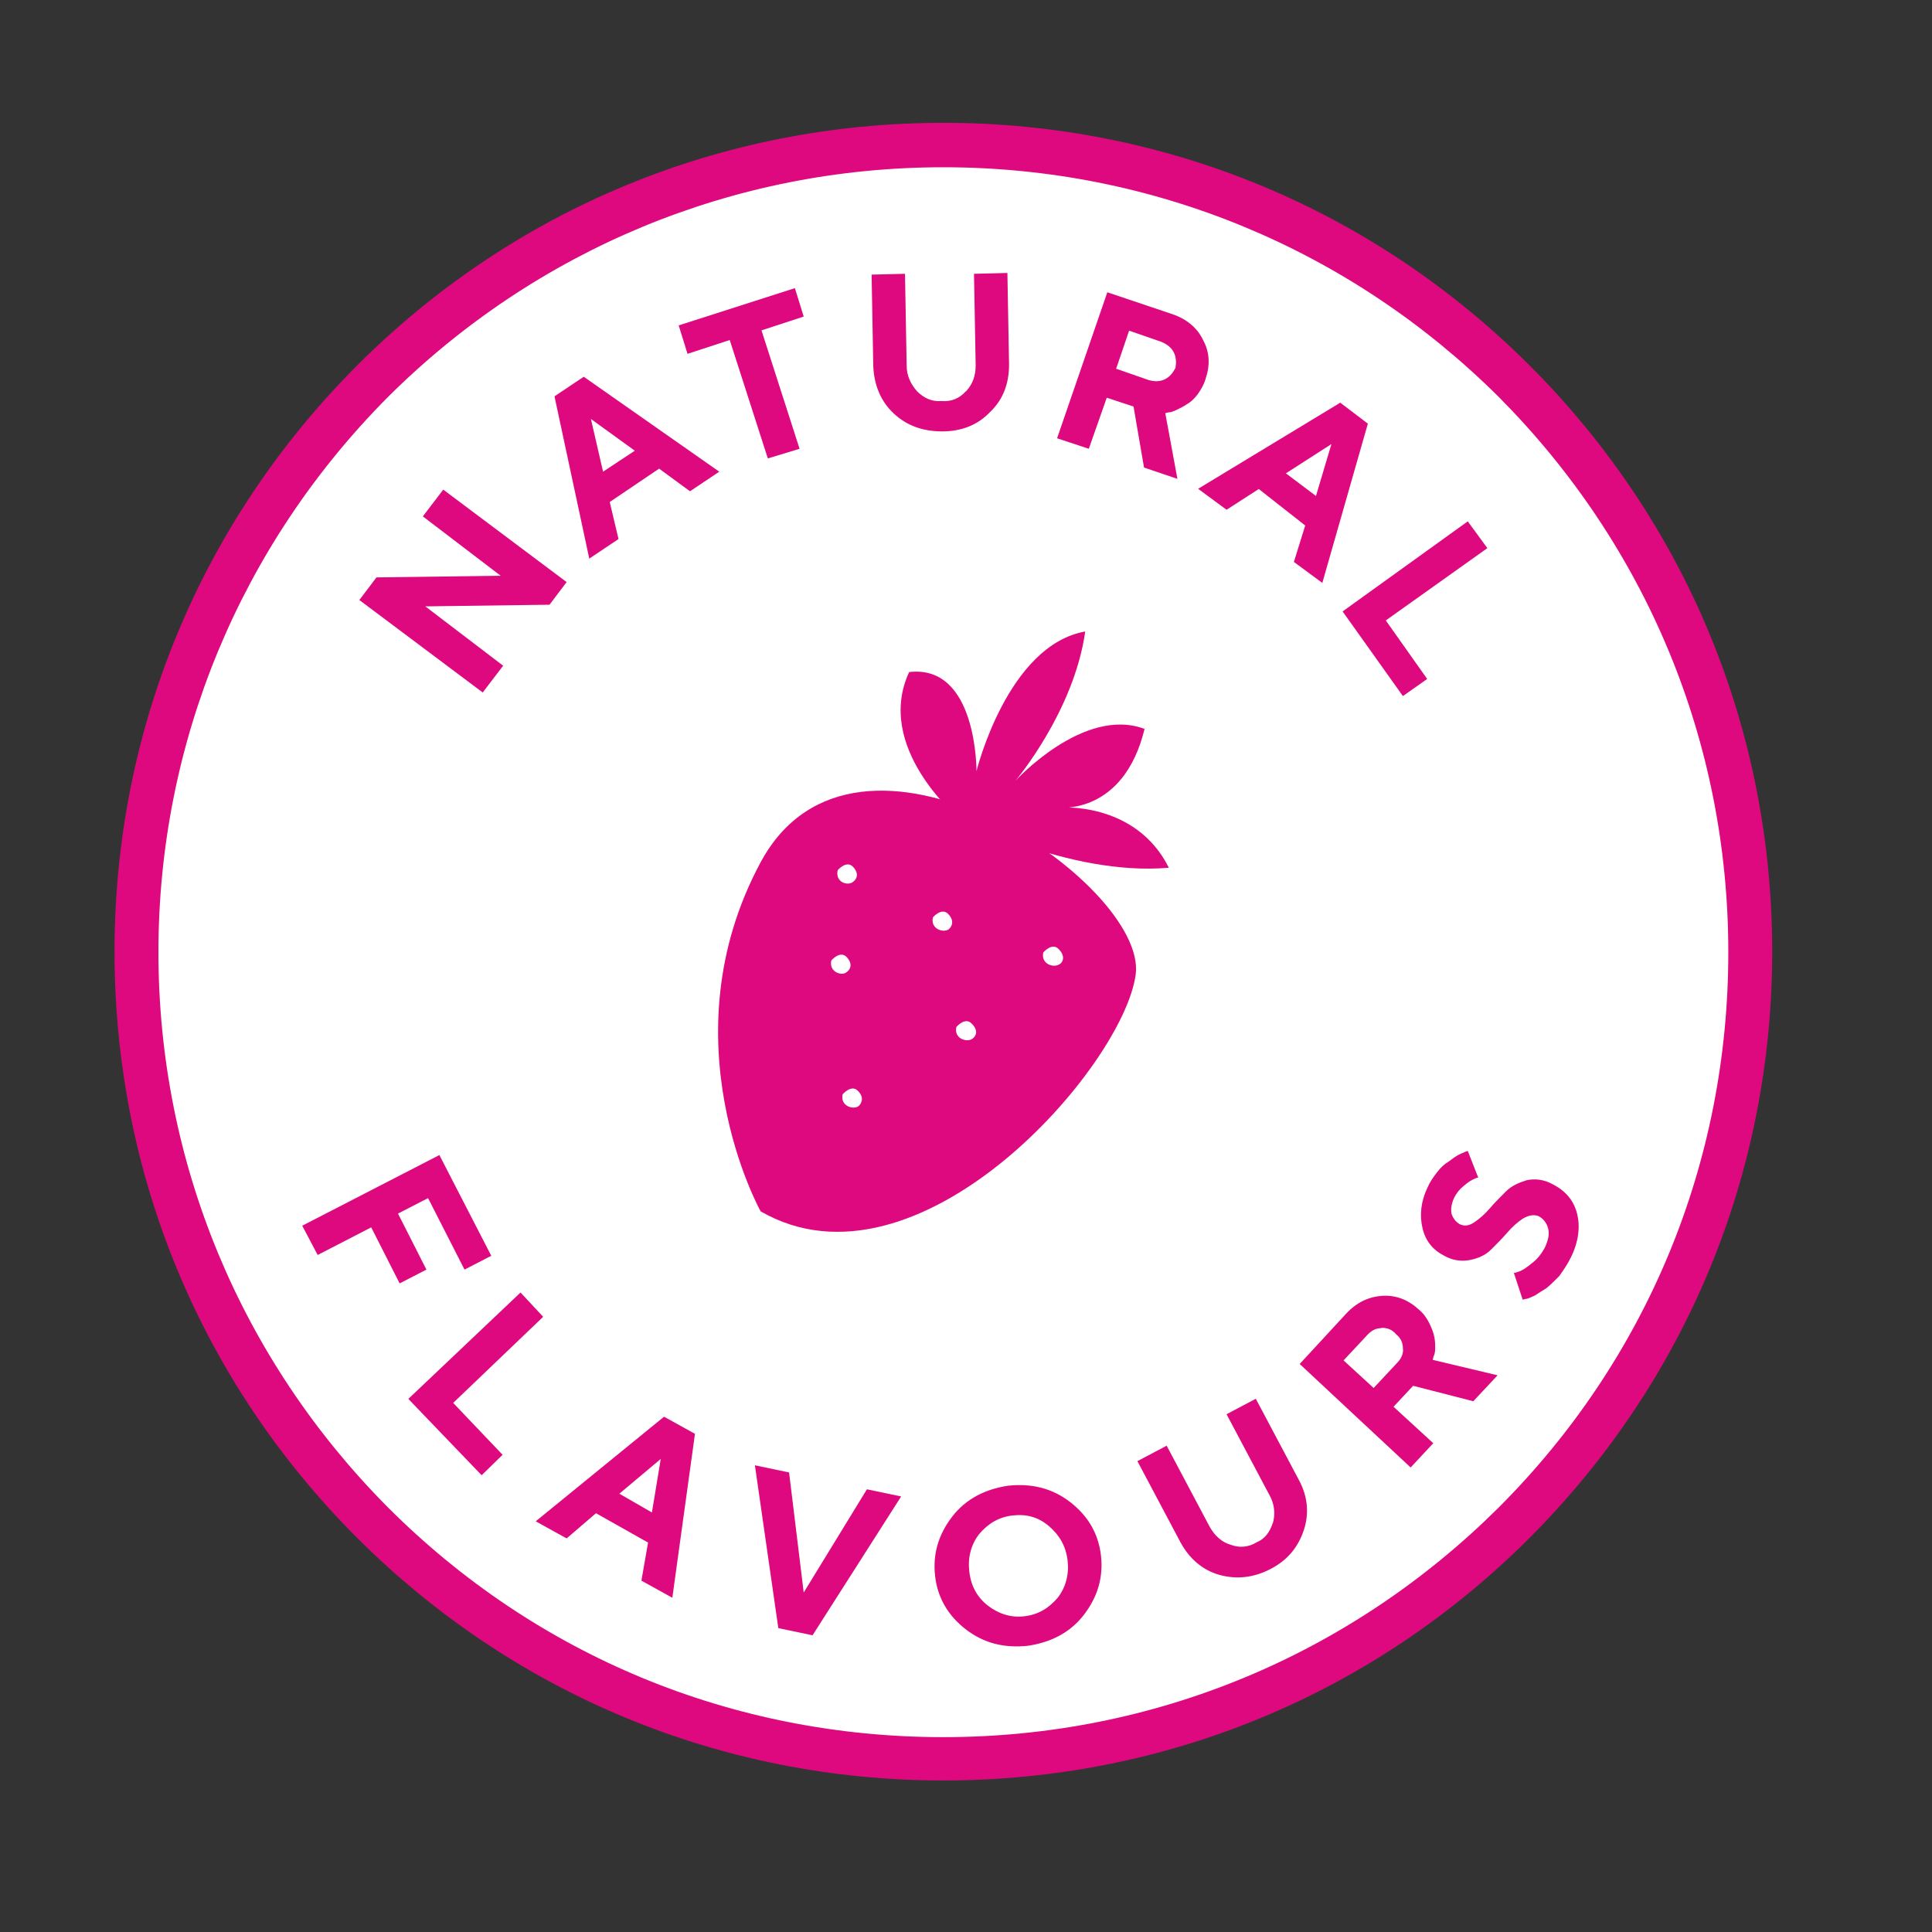 <svg viewBox="0 0 700 700" version="1.1" xmlns="http://www.w3.org/2000/svg" data-sanitized-data-name="Слой 1" data-name="Слой 1" id="_Слой_1">
  <rect x="0" y="0" width="700" height="700" fill="#333333" stroke="none"/>
  <defs>
    <style>
      .cls-1 {
        fill: #de097f;
      }

      .cls-1, .cls-2 {
        stroke-width: 0px;
      }

      .cls-2 {
        fill: #fff;
      }
    </style>
  </defs>
  <circle r="288.7" cy="344.7" cx="341.8" class="cls-2"></circle>
  <g>
    <g>
      <path d="M346.8,295.9s-30-25.3-17.4-52.4c24.7-2.9,24.4,35.9,24.4,35.9,0,0,11.2-45.6,39.4-50.6-4.1,29.1-25.3,54.1-25.3,54.1,0,0,24.7-27.1,46.8-18.8-7.6,31.2-30.9,28.5-30.9,28.5,0,0,27.6-2.4,39.7,21.8-36.8,3.2-76.8-18.5-76.8-18.5Z" class="cls-1"></path>
      <path d="M275.6,312.4c-34.7,64.4,0,126.5,0,126.5,57.1,32.9,131.5-52.4,135.9-85.9,4.1-33.2-101.2-105-135.9-40.6ZM303.5,315.3s3.2-3.8,5.6-1.2c2.4,2.6,1.2,4.7-.3,5.6-1.8,1.2-6.2,0-5.3-4.4ZM301.2,348s3.2-3.8,5.6-1.2c2.4,2.6,1.2,4.7-.3,5.6-1.8,1.2-6.2-.3-5.3-4.4ZM310.9,400.9c-2.1,1.2-6.5-.3-5.6-4.4,0,0,3.2-3.8,5.6-1.2,2.4,2.4,1.2,4.7,0,5.6ZM343.6,336.8c-2.1,1.2-6.5-.3-5.6-4.4,0,0,3.2-3.8,5.6-1.2,2.4,2.6,1.2,4.7,0,5.6ZM352.1,376.5c-2.1,1.2-6.5-.3-5.6-4.4,0,0,3.2-3.8,5.6-1.2,2.6,2.6,1.5,4.7,0,5.6ZM383.6,349.5c-2.1,1.2-6.5-.3-5.6-4.4,0,0,3.2-3.8,5.6-1.2,2.6,2.6,1.5,5,0,5.6Z" class="cls-1"></path>
    </g>
    <g>
      <path d="M160.6,177.4l44.7,33.5-6.2,8.2-45,.6,28.2,21.5-7.4,9.7-44.7-33.5,6.2-8.2,45-.6-28.2-21.5,7.4-9.7Z" class="cls-1"></path>
      <path d="M220.9,181.8l3.2,13.5-10.6,7.1-12.6-58.8,10.6-7.1,49.1,34.4-10.6,7.1-11.2-8.2-17.9,12.1ZM214.1,151.8l4.4,19.1,11.5-7.6-15.9-11.5Z" class="cls-1"></path>
      <path d="M288,104.4l3.2,10.3-15.3,5,13.8,42.9-11.5,3.5-13.8-42.9-15.3,5-3.2-10.3,42.1-13.5Z" class="cls-1"></path>
      <path d="M350,141.8c2.4-2.6,3.5-5.6,3.5-9.4l-.6-33.2,12.1-.3.6,33.2c0,6.8-2.1,12.6-6.8,17.1-4.4,4.7-10.3,7.1-17.4,7.1s-12.9-2.1-17.6-6.5-7.1-10.3-7.4-17.1l-.6-33.2,12.1-.3.6,33.2c0,3.8,1.5,6.8,3.8,9.4,2.4,2.4,5.3,3.8,8.8,3.5,3.5.3,6.5-.9,8.8-3.5Z" class="cls-1"></path>
      <path d="M401.2,105.9l23.5,7.9c5.3,1.8,9.1,5,11.2,9.4,2.4,4.4,2.6,9.1.9,14.1-.6,2.1-1.8,4.1-2.9,5.6s-2.6,2.9-3.8,3.5c-1.2.9-2.6,1.5-3.8,2.1s-2.1.9-2.9.9l-1.2.3,4.4,23.8-12.1-4.1-3.8-22.1-9.7-3.2-6.5,18.5-11.5-3.8,18.2-52.9ZM425.3,127.7c-.9-1.8-2.4-2.9-4.4-3.8l-11.8-4.1-4.7,13.8,11.8,4.1c2.1.6,4.1.6,5.9-.3s2.9-2.4,3.8-4.1c.3-1.8.3-3.8-.6-5.6Z" class="cls-1"></path>
      <path d="M456.2,177.1l-11.8,7.6-10.3-7.6,51.5-31.2,10,7.6-16.5,57.7-10.3-7.6,4.1-13.2-16.8-13.2ZM482.4,160.9l-16.5,10.6,10.9,8.2,5.6-18.8Z" class="cls-1"></path>
      <path d="M486.5,221.5l45.3-32.6,7.1,9.7-36.8,26.2,15,21.2-8.8,6.2-21.8-30.6Z" class="cls-1"></path>
    </g>
    <g>
      <path d="M178,455l-9.7,5-13.2-25.9-10.9,5.6,10.3,20.3-9.7,5-10.3-20.3-19.4,10-5.6-10.6,49.7-25.6,18.8,36.5Z" class="cls-1"></path>
      <path d="M148,506.8l40.6-38.5,8.2,8.8-32.6,31.2,17.9,18.8-7.6,7.4-26.5-27.6Z" class="cls-1"></path>
      <path d="M215.9,548.3l-10.6,9.1-11.2-6.2,46.5-37.9,11.2,6.2-8.2,59.4-11.2-6.2,2.4-13.8-18.8-10.6ZM239.4,528.6l-15,12.6,11.8,6.8,3.2-19.4Z" class="cls-1"></path>
      <path d="M273.5,530.9l12.4,2.6,5.3,43.5,22.9-37.4,12.4,2.6-32.1,50.3-12.4-2.6-8.5-59.1Z" class="cls-1"></path>
      <path d="M345,549.5c5-6.5,12.1-10,20.3-11.2,8.5-.9,15.9.9,22.4,5.9,6.5,5,10.3,11.5,11.2,19.4.9,7.9-1.2,15-6.2,21.5-5,6.5-12.1,10-20.3,11.2-8.5.9-15.9-.9-22.4-5.9-6.5-5-10.3-11.5-11.2-19.4-.9-7.9,1.2-15,6.2-21.5ZM358,581.8c3.8,2.9,8.2,4.4,13.2,3.8s8.8-2.9,12.1-6.8c2.9-3.8,4.1-8.5,3.5-13.5-.6-5-2.9-9.1-6.8-12.4s-8.2-4.4-13.2-3.8-8.8,2.9-12.1,6.8c-2.9,3.8-4.1,8.5-3.5,13.5.6,5.3,2.9,9.4,6.8,12.4Z" class="cls-1"></path>
      <path d="M461.2,551.8c.9-3.2.6-6.8-1.2-10l-15.6-29.4,10.6-5.6,15.6,29.4c3.2,5.9,3.8,12.1,1.8,18.2-2.1,6.2-5.9,10.9-12.1,14.1s-12.4,3.8-18.5,2.1-10.9-5.9-14.1-11.8l-15.6-29.4,10.6-5.6,15.6,29.4c1.8,3.2,4.4,5.6,7.6,6.5,3.2,1.2,6.5.9,9.4-.9,2.9-1.2,4.7-3.5,5.9-7.1Z" class="cls-1"></path>
      <path d="M470.9,494.2l16.8-18.2c3.8-4.1,8.2-6.2,13.2-6.5,5-.3,9.4,1.5,13.2,5,1.8,1.5,2.9,3.2,3.8,5,.9,1.8,1.5,3.5,1.8,5s.3,2.9.3,4.1-.3,2.4-.6,2.9l-.3,1.2,23.5,5.6-8.8,9.4-21.8-5.6-7.1,7.6,14.4,13.2-8.2,8.8-40.3-37.6ZM500.6,481.2c-2.1,0-3.8.9-5.3,2.6l-8.5,9.1,10.9,10,8.5-9.1c1.5-1.5,2.4-3.5,2.1-5.3,0-2.1-.9-3.8-2.4-5-1.5-1.8-3.2-2.4-5.3-2.4Z" class="cls-1"></path>
      <path d="M551.8,441.5c-1.8,1.2-3.8,2.9-5.6,5-1.8,2.1-3.8,4.1-5.9,6.2-2.1,2.1-4.7,3.2-7.6,3.8s-6.2.3-9.4-1.5c-4.1-2.1-6.8-5.3-7.9-10s-.6-9.7,1.8-14.7c.9-2.1,2.1-3.8,3.5-5.6s2.6-2.9,4.1-3.8c1.2-.9,2.4-1.8,3.5-2.4s2.1-.9,2.6-1.2l.9-.3,3.8,9.7c-.6,0-1.2.3-1.8.6-.6.3-1.8.9-3.5,2.4-1.5,1.2-2.6,2.6-3.5,4.4-.9,2.1-1.2,3.8-.9,5.6.6,1.8,1.5,2.9,2.9,3.8,1.8.9,3.5.6,5.3-.6s3.8-2.9,5.6-5c1.8-2.1,3.8-4.1,5.9-6.2,2.1-2.1,4.7-3.2,7.6-4.1,2.9-.6,6.2-.3,9.4,1.5,4.7,2.4,7.6,5.9,8.8,10.6,1.2,4.7.6,10.3-2.4,16.2-1.2,2.4-2.6,4.4-4.1,6.5-1.8,1.8-3.2,3.2-4.7,4.4-1.5.9-2.9,1.8-4.1,2.6-1.5.6-2.4,1.2-3.2,1.2l-1.2.3-3.2-9.7c.6,0,1.2-.3,2.1-.6.9-.3,2.4-1.2,4.4-2.9,2.1-1.5,3.5-3.5,4.7-5.6,1.2-2.6,1.8-5,1.2-7.1-.6-2.1-1.8-3.5-3.5-4.4-1.8-.6-3.5-.3-5.6.9Z" class="cls-1"></path>
    </g>
    <path d="M341.8,645.1c-80.3,0-155.6-31.2-212.4-87.9-56.8-56.8-87.9-132.1-87.9-212.4s31.2-155.6,87.9-212.4c56.8-56.8,132.1-87.9,212.4-87.9s155.6,31.2,212.4,87.9c56.8,56.8,87.9,132.1,87.9,212.4s-31.2,155.6-87.9,212.4c-56.8,56.8-132.1,87.9-212.4,87.9ZM341.8,60.6c-75.9,0-147.4,29.7-201.2,83.2-53.5,53.8-83.2,125.3-83.2,201.2s29.7,147.4,83.2,201.2c53.8,53.8,125,83.2,201.2,83.2s147.4-29.7,201.2-83.2c53.8-53.8,83.2-125,83.2-201.2s-29.7-147.4-83.2-201.2c-53.8-53.5-125.3-83.2-201.2-83.2Z" class="cls-1"></path>
  </g>
</svg>